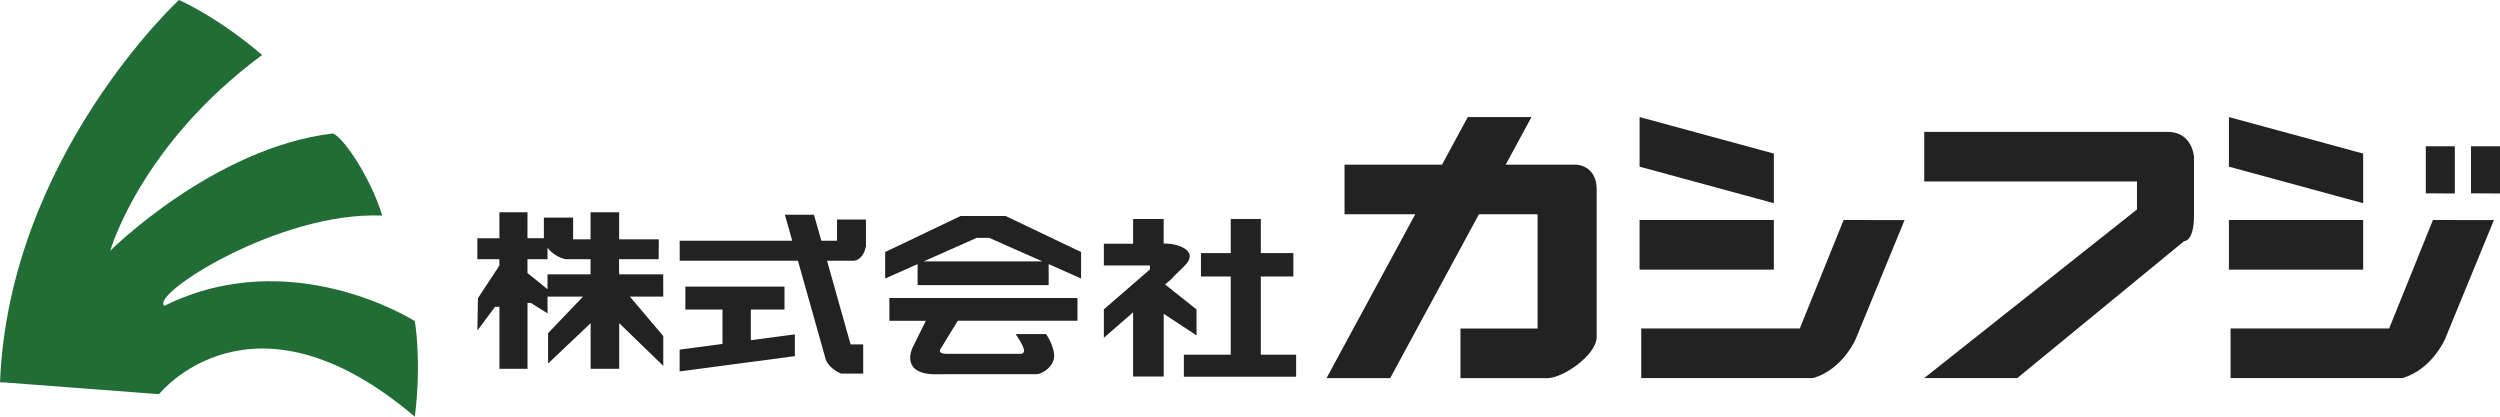 <svg width="138" height="23" viewBox="0 0 138 23" fill="none" xmlns="http://www.w3.org/2000/svg">
<g clip-path="url(#clip0_110_1598)">
<path d="M97.916 12.144H90.504V14.883H97.916V12.144Z" fill="#222222"/>
<path d="M97.917 11.217L90.505 9.201V6.462L97.917 8.478V11.217Z" fill="#222222"/>
<path d="M101.768 12.144L99.348 18.132H90.596V20.87H100.088C101.734 20.381 102.439 18.706 102.439 18.706L105.132 12.149L101.768 12.144Z" fill="#222222"/>
<path d="M130.447 12.144H123.036V14.883H130.447V12.144Z" fill="#222222"/>
<path d="M130.447 11.217L123.037 9.201V6.462L130.447 8.478V11.217Z" fill="#222222"/>
<path d="M134.299 12.144L131.88 18.132H123.128V20.87H132.619C134.265 20.381 134.97 18.706 134.97 18.706L137.664 12.149L134.299 12.144Z" fill="#222222"/>
<path d="M86.988 9.09H83.114L84.537 6.462H81.021L79.599 9.09H74.218V11.827H78.122L73.224 20.872H76.739L81.638 11.826H84.876V18.134H80.617V20.873H85.426C86.294 20.863 88.137 19.588 88.137 18.6V10.459C88.133 9.09 86.988 9.09 86.988 9.09Z" fill="#222222"/>
<path d="M119.648 7.278H106.218V10.017H117.961V11.562L106.218 20.868H111.355L120.565 13.31C120.565 13.31 121.108 13.352 121.108 11.896V8.649C121.108 8.649 121.024 7.278 119.648 7.278Z" fill="#222222"/>
<path d="M138 10.681L136.398 10.671V8.075H138V10.681Z" fill="#222222"/>
<path d="M135.506 10.681L133.904 10.671V8.075H135.506V10.681Z" fill="#222222"/>
<path d="M0.2 21.108L8.78 21.758C8.78 21.758 13.869 15.335 22.899 23.002C23.285 19.948 22.899 17.725 22.899 17.725C22.899 17.725 16.114 13.396 9.079 16.879C8.232 16.281 15.415 11.652 21.103 11.901C20.405 9.658 18.858 7.466 18.358 7.368C11.774 8.164 6.087 13.84 6.087 13.84C6.087 13.84 7.733 8.015 14.468 3.036C11.974 0.896 9.878 0 9.878 0C9.878 0 0.499 8.662 0 21.108" fill="#216D36"/>
<path d="M36.61 15.142H34.177L34.169 14.306H36.356L36.366 13.21H34.177V11.716H32.599V13.21H31.637V12.011H30.022V13.149H29.117V11.716H27.567V13.152H26.35V14.306H27.564V14.665L26.383 16.458L26.35 18.245L27.326 16.937H27.569V20.356H29.119V16.721H29.301L30.224 17.297V16.374H32.183L30.254 18.389V20.067L32.602 17.84V20.356H34.181V17.84L36.613 20.197V18.551L34.769 16.374H36.613L36.61 15.142ZM32.597 15.142H30.222V15.965L29.117 15.071V14.306H30.222V13.677C30.47 13.993 30.819 14.215 31.21 14.306H32.599L32.597 15.142Z" fill="#222222"/>
<path d="M41.445 18.778V17.085H43.305V15.82H37.832V17.085H39.882V18.985L37.515 19.299V20.502L43.876 19.657V18.456L41.445 18.778Z" fill="#222222"/>
<path d="M46.204 12.12V13.29H45.337L44.931 11.854H43.326L43.731 13.29H37.519V14.392H44.046L45.57 19.802C45.57 19.802 45.66 20.279 46.424 20.622H47.649V19.011H46.953L45.652 14.392H47.118C47.389 14.392 47.708 14.098 47.784 13.64H47.801V12.12H46.204Z" fill="#222222"/>
<path d="M49.093 17.71H51.106L50.385 19.164C50.385 19.164 49.679 20.529 51.411 20.655C51.637 20.671 52.291 20.655 52.291 20.655H57.179C57.591 20.655 58.197 20.188 58.19 19.631C58.182 19.075 57.745 18.441 57.745 18.441H56.062C56.062 18.441 56.573 19.162 56.524 19.388C56.519 19.424 56.502 19.458 56.475 19.484C56.448 19.51 56.414 19.526 56.377 19.53H52.346C52.261 19.53 51.671 19.562 51.96 19.193C51.971 19.179 51.98 19.165 51.987 19.149L52.871 17.705H59.476V16.448H49.093V17.71Z" fill="#222222"/>
<path d="M55.508 11.923H53.026L48.861 13.912V15.373L50.651 14.579V15.739H57.886V14.579L59.675 15.373V13.912L55.508 11.923ZM50.983 14.43L53.911 13.131H54.608L57.541 14.43H50.983Z" fill="#222222"/>
<path d="M69.597 19.578V15.263H71.394V13.971H69.597V12.087H67.937V13.971H66.293V15.263H67.937V19.578H65.349V20.794H71.546V19.578H69.597Z" fill="#222222"/>
<path d="M64.406 13.455H63.766V14.823H64.406V13.455Z" fill="#222222"/>
<path d="M66.049 17.081L64.314 15.704L64.735 15.339V15.315C64.819 15.229 64.995 15.054 65.346 14.716C66.322 13.775 64.828 13.455 64.508 13.455H64.234V12.087H62.548V13.455H60.933V14.655H63.476V14.871L60.933 17.076V18.646L62.548 17.239V20.786H64.237V17.323L66.049 18.514V17.081Z" fill="#222222"/>
</g>
<defs>
<clipPath id="clip0_110_1598">
<rect width="138" height="23" fill="white"/>
</clipPath>
</defs>
</svg>
